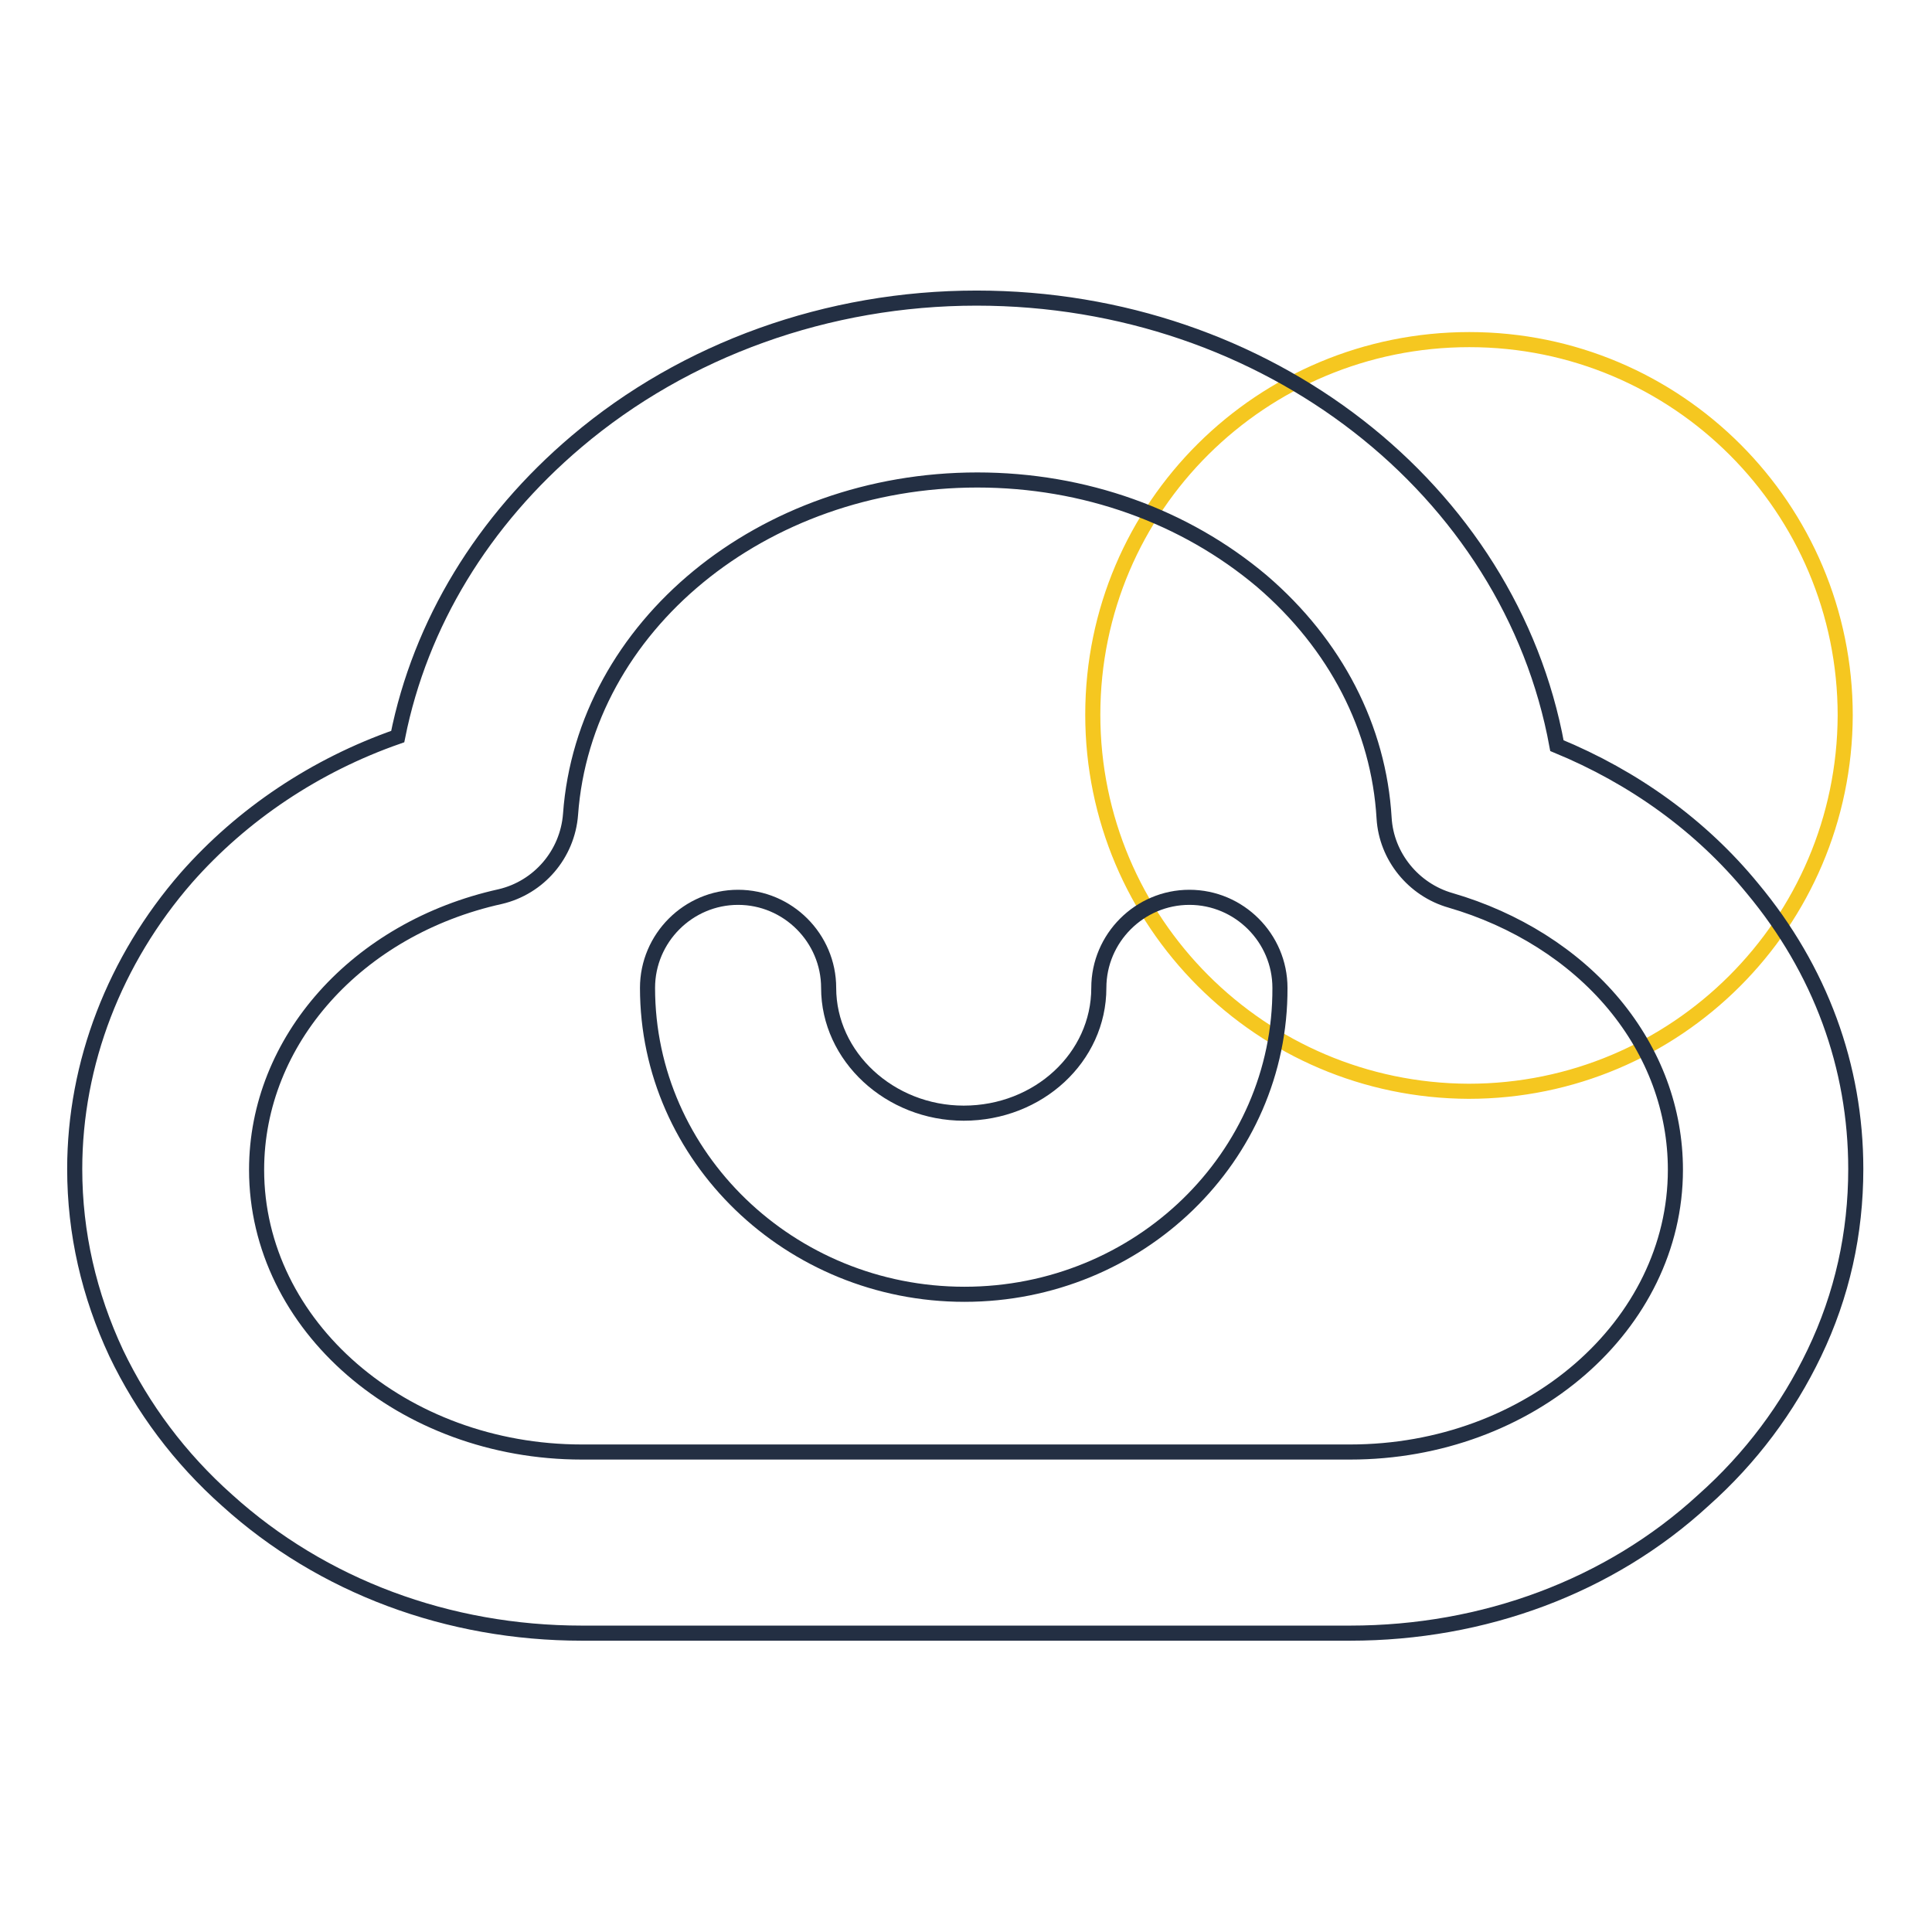 <?xml version="1.0" encoding="utf-8"?>
<!-- Svg Vector Icons : http://www.onlinewebfonts.com/icon -->
<!DOCTYPE svg PUBLIC "-//W3C//DTD SVG 1.1//EN" "http://www.w3.org/Graphics/SVG/1.1/DTD/svg11.dtd">
<svg version="1.1" xmlns="http://www.w3.org/2000/svg" xmlns:xlink="http://www.w3.org/1999/xlink" x="0px" y="0px" viewBox="0 0 256 256" enable-background="new 0 0 256 256" xml:space="preserve">
<g> <path stroke-width="2" fill-opacity="0" stroke="#f5c720"  d="M144.8,94.7c0,27.5,22.3,49.8,49.8,49.9c27.5,0,49.8-22.3,49.9-49.8c0,0,0,0,0,0 c0-27.5-22.3-49.8-49.8-49.8S144.8,67.1,144.8,94.7L144.8,94.7z"/> <path stroke-width="2" fill-opacity="0" stroke="#232f43"  d="M178.9,216.4H77.1c-17.7,0-34.4-6.2-47-17.6c-6.3-5.6-11.2-12.2-14.7-19.5c-3.6-7.7-5.5-15.9-5.5-24.4 c0-14,5.3-27.7,14.8-38.6c7.4-8.4,17.1-14.9,28-18.7c3-15,11.3-28.6,23.7-39.1c14.4-12.2,33.3-19,53-19c38.5,0,70.7,25.4,76.9,59.3 c10.2,4.2,19.1,10.6,25.9,18.9c9,10.8,13.7,23.6,13.7,37.2c0,8.5-1.8,16.7-5.5,24.4c-3.5,7.3-8.4,13.9-14.7,19.5 C213.3,210.2,196.6,216.4,178.9,216.4z M129.5,63.6c-28.5,0-52.1,19.4-53.9,44.3c-0.4,5.3-4.2,9.7-9.3,10.9 C47.3,123,34,137.9,34,155c0,20.7,19.4,37.4,43.1,37.4h101.8c23.8,0,43.1-16.8,43.1-37.4c0-7.9-2.8-15.5-8.1-21.9 c-5.4-6.5-13.1-11.3-21.7-13.8c-4.9-1.4-8.5-5.8-8.8-10.9c-0.7-11.9-6.4-23-16.2-31.4C157,68.4,143.7,63.6,129.5,63.6z"/> <path stroke-width="2" fill-opacity="0" stroke="#232f43"  d="M127.8,171.5c-23.1,0-42-18.2-42-40.6c0-6.6,5.4-12,12-12s12,5.4,12,12c0,9.1,8.1,16.6,17.9,16.6 c9.9,0,17.9-7.4,17.9-16.6c0-6.6,5.4-12,12-12c6.6,0,12,5.4,12,12C169.7,153.3,150.9,171.5,127.8,171.5z"/></g>
</svg>